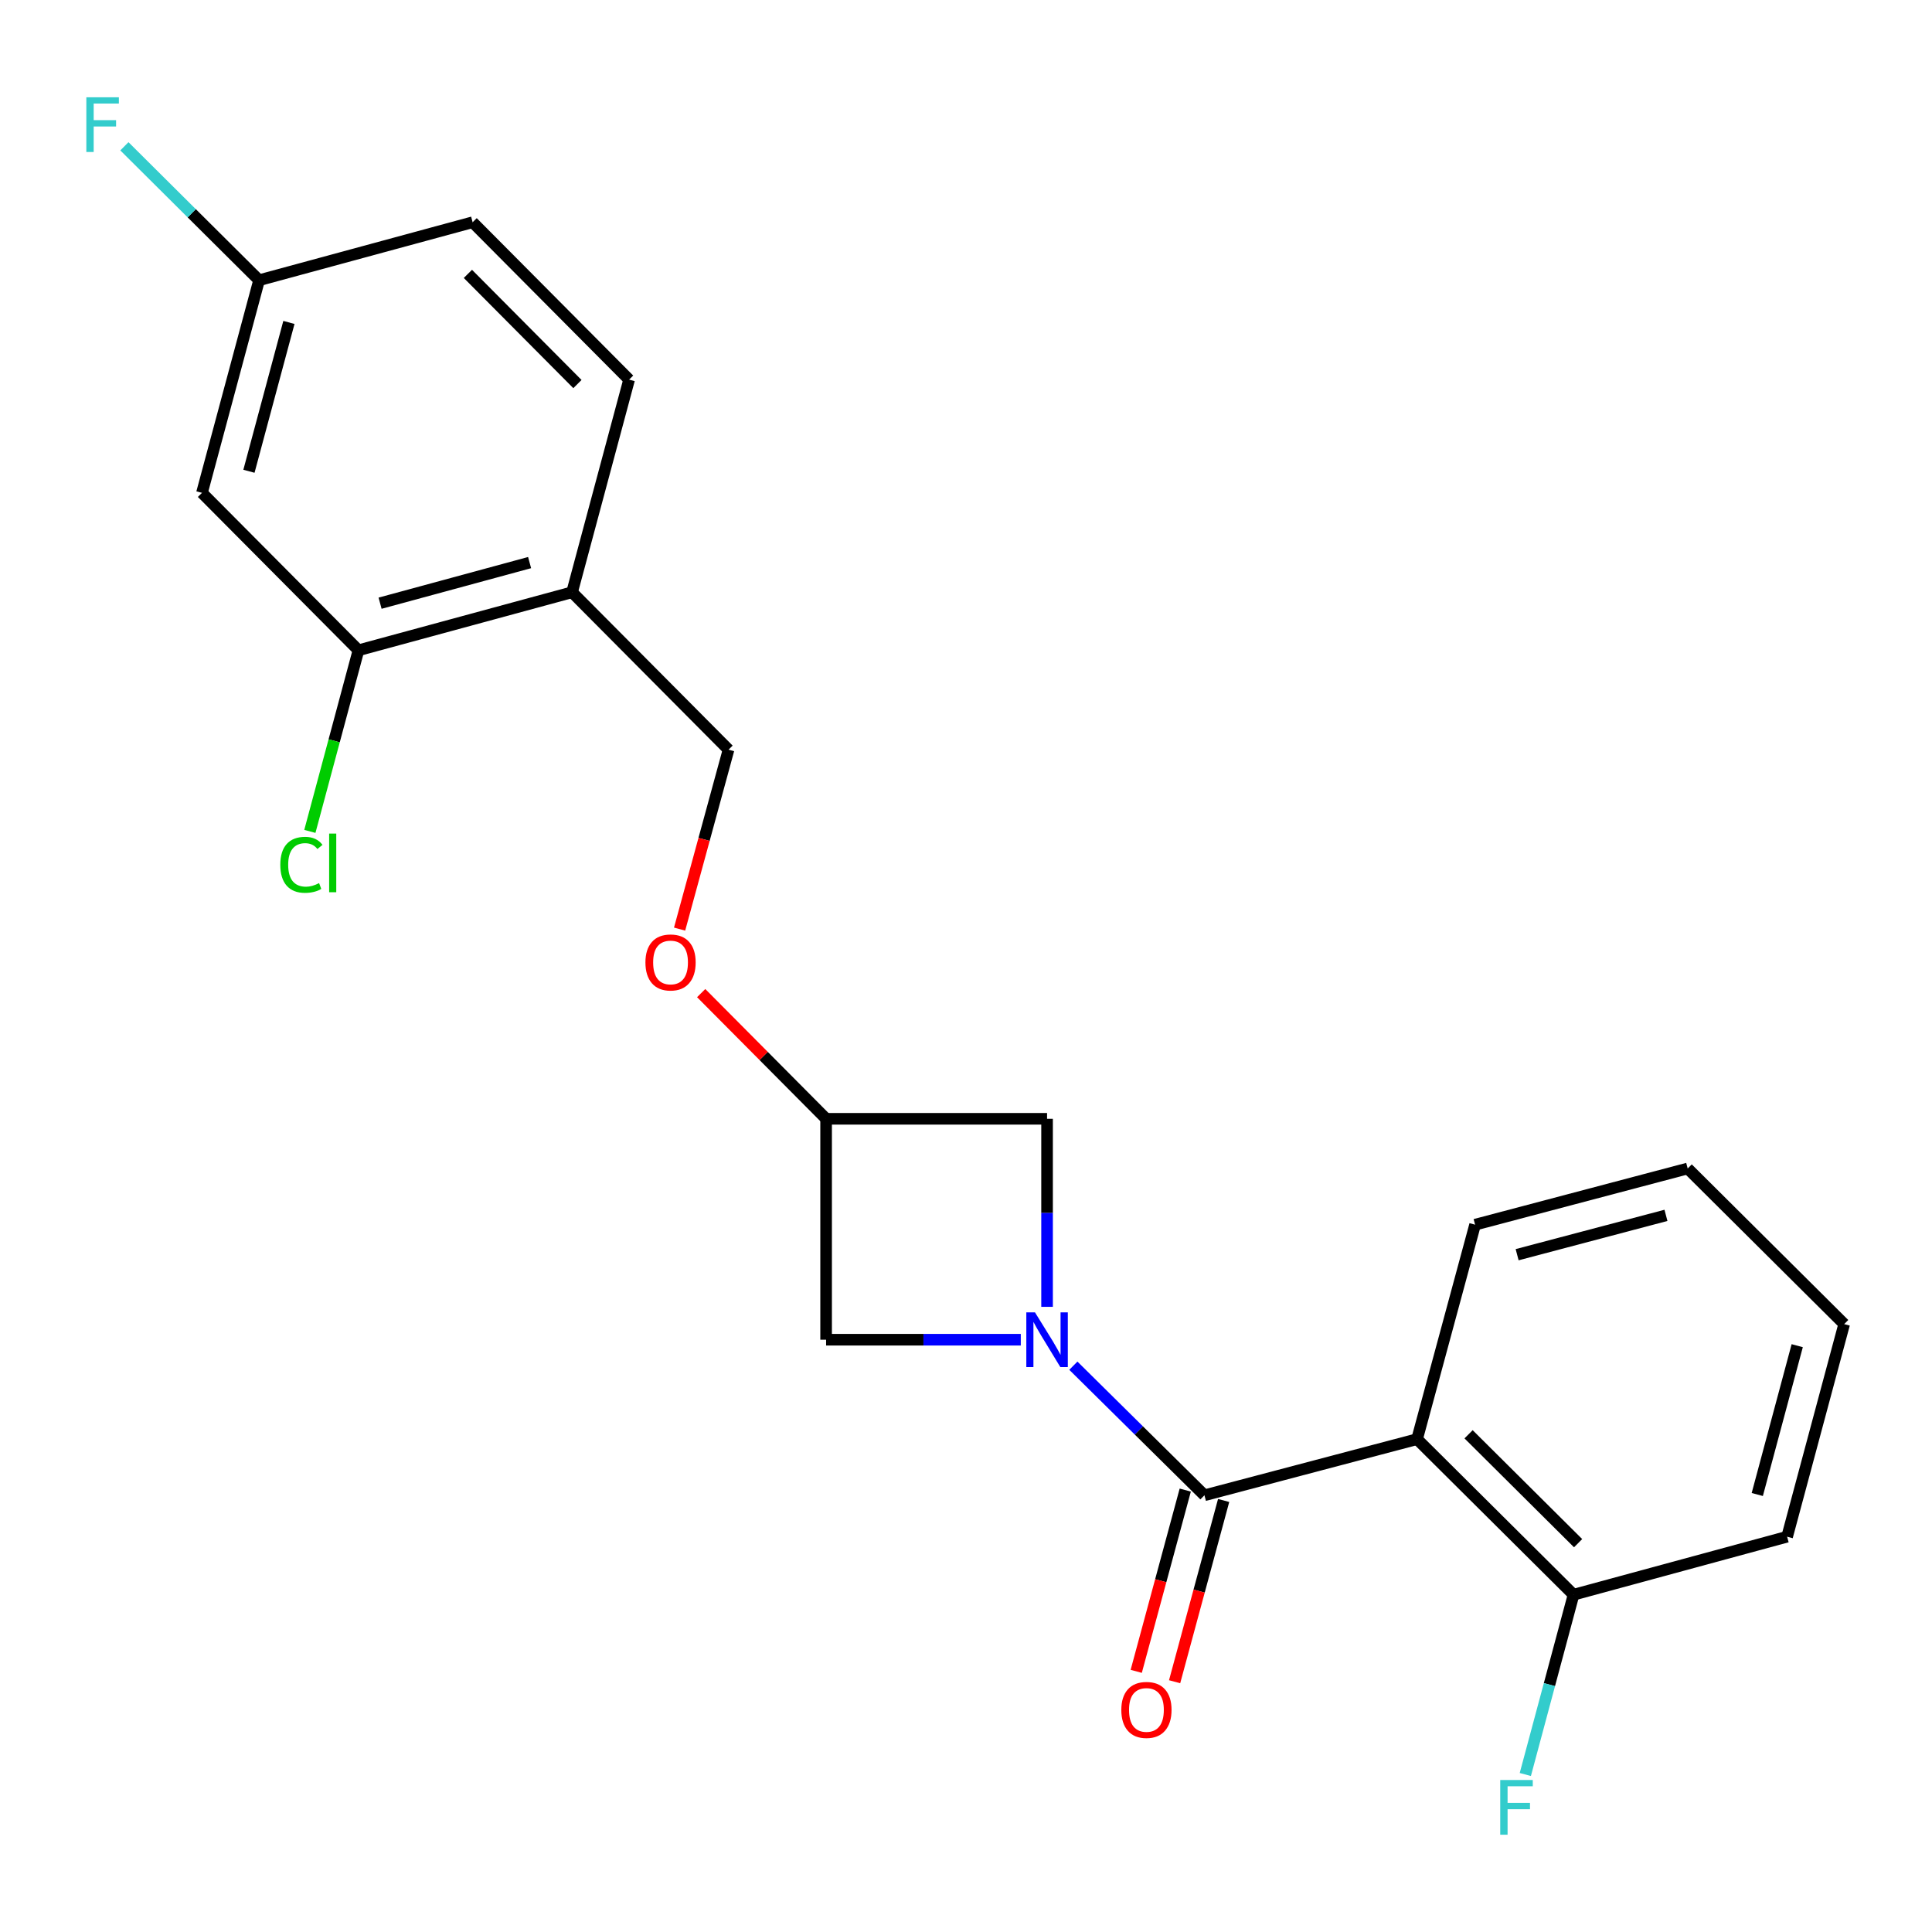 <?xml version='1.0' encoding='iso-8859-1'?>
<svg version='1.1' baseProfile='full'
              xmlns='http://www.w3.org/2000/svg'
                      xmlns:rdkit='http://www.rdkit.org/xml'
                      xmlns:xlink='http://www.w3.org/1999/xlink'
                  xml:space='preserve'
width='1000px' height='1000px' viewBox='0 0 1000 1000'>
<!-- END OF HEADER -->
<rect style='opacity:1.0;fill:#FFFFFF;stroke:none' width='1000' height='1000' x='0' y='0'> </rect>
<path class='bond-0' d='M 555.564,706.881 L 589.491,740.418' style='fill:none;fill-rule:evenodd;stroke:#0000FF;stroke-width:6px;stroke-linecap:butt;stroke-linejoin:miter;stroke-opacity:1' />
<path class='bond-0' d='M 589.491,740.418 L 623.419,773.955' style='fill:none;fill-rule:evenodd;stroke:#000000;stroke-width:6px;stroke-linecap:butt;stroke-linejoin:miter;stroke-opacity:1' />
<path class='bond-2' d='M 541.96,676.416 L 541.96,627.754' style='fill:none;fill-rule:evenodd;stroke:#0000FF;stroke-width:6px;stroke-linecap:butt;stroke-linejoin:miter;stroke-opacity:1' />
<path class='bond-2' d='M 541.96,627.754 L 541.96,579.091' style='fill:none;fill-rule:evenodd;stroke:#000000;stroke-width:6px;stroke-linecap:butt;stroke-linejoin:miter;stroke-opacity:1' />
<path class='bond-3' d='M 528.361,693.435 L 477.978,693.435' style='fill:none;fill-rule:evenodd;stroke:#0000FF;stroke-width:6px;stroke-linecap:butt;stroke-linejoin:miter;stroke-opacity:1' />
<path class='bond-3' d='M 477.978,693.435 L 427.594,693.435' style='fill:none;fill-rule:evenodd;stroke:#000000;stroke-width:6px;stroke-linecap:butt;stroke-linejoin:miter;stroke-opacity:1' />
<path class='bond-1' d='M 623.419,773.955 L 733.474,744.9' style='fill:none;fill-rule:evenodd;stroke:#000000;stroke-width:6px;stroke-linecap:butt;stroke-linejoin:miter;stroke-opacity:1' />
<path class='bond-9' d='M 613.485,771.268 L 600.797,818.179' style='fill:none;fill-rule:evenodd;stroke:#000000;stroke-width:6px;stroke-linecap:butt;stroke-linejoin:miter;stroke-opacity:1' />
<path class='bond-9' d='M 600.797,818.179 L 588.109,865.089' style='fill:none;fill-rule:evenodd;stroke:#FF0000;stroke-width:6px;stroke-linecap:butt;stroke-linejoin:miter;stroke-opacity:1' />
<path class='bond-9' d='M 633.353,776.642 L 620.665,823.552' style='fill:none;fill-rule:evenodd;stroke:#000000;stroke-width:6px;stroke-linecap:butt;stroke-linejoin:miter;stroke-opacity:1' />
<path class='bond-9' d='M 620.665,823.552 L 607.977,870.463' style='fill:none;fill-rule:evenodd;stroke:#FF0000;stroke-width:6px;stroke-linecap:butt;stroke-linejoin:miter;stroke-opacity:1' />
<path class='bond-8' d='M 733.474,744.9 L 814.463,825.421' style='fill:none;fill-rule:evenodd;stroke:#000000;stroke-width:6px;stroke-linecap:butt;stroke-linejoin:miter;stroke-opacity:1' />
<path class='bond-8' d='M 760.134,742.383 L 816.826,798.747' style='fill:none;fill-rule:evenodd;stroke:#000000;stroke-width:6px;stroke-linecap:butt;stroke-linejoin:miter;stroke-opacity:1' />
<path class='bond-16' d='M 733.474,744.9 L 763.501,633.896' style='fill:none;fill-rule:evenodd;stroke:#000000;stroke-width:6px;stroke-linecap:butt;stroke-linejoin:miter;stroke-opacity:1' />
<path class='bond-22' d='M 541.96,579.091 L 427.594,579.091' style='fill:none;fill-rule:evenodd;stroke:#000000;stroke-width:6px;stroke-linecap:butt;stroke-linejoin:miter;stroke-opacity:1' />
<path class='bond-7' d='M 427.594,693.435 L 427.594,579.091' style='fill:none;fill-rule:evenodd;stroke:#000000;stroke-width:6px;stroke-linecap:butt;stroke-linejoin:miter;stroke-opacity:1' />
<path class='bond-4' d='M 185.541,336.581 L 296.1,306.554' style='fill:none;fill-rule:evenodd;stroke:#000000;stroke-width:6px;stroke-linecap:butt;stroke-linejoin:miter;stroke-opacity:1' />
<path class='bond-4' d='M 196.73,312.214 L 274.121,291.196' style='fill:none;fill-rule:evenodd;stroke:#000000;stroke-width:6px;stroke-linecap:butt;stroke-linejoin:miter;stroke-opacity:1' />
<path class='bond-6' d='M 185.541,336.581 L 104.54,255.1' style='fill:none;fill-rule:evenodd;stroke:#000000;stroke-width:6px;stroke-linecap:butt;stroke-linejoin:miter;stroke-opacity:1' />
<path class='bond-14' d='M 185.541,336.581 L 172.962,383.454' style='fill:none;fill-rule:evenodd;stroke:#000000;stroke-width:6px;stroke-linecap:butt;stroke-linejoin:miter;stroke-opacity:1' />
<path class='bond-14' d='M 172.962,383.454 L 160.383,430.327' style='fill:none;fill-rule:evenodd;stroke:#00CC00;stroke-width:6px;stroke-linecap:butt;stroke-linejoin:miter;stroke-opacity:1' />
<path class='bond-5' d='M 296.1,306.554 L 377.089,388.035' style='fill:none;fill-rule:evenodd;stroke:#000000;stroke-width:6px;stroke-linecap:butt;stroke-linejoin:miter;stroke-opacity:1' />
<path class='bond-12' d='M 296.1,306.554 L 325.623,196.499' style='fill:none;fill-rule:evenodd;stroke:#000000;stroke-width:6px;stroke-linecap:butt;stroke-linejoin:miter;stroke-opacity:1' />
<path class='bond-24' d='M 104.54,255.1 L 134.098,145.044' style='fill:none;fill-rule:evenodd;stroke:#000000;stroke-width:6px;stroke-linecap:butt;stroke-linejoin:miter;stroke-opacity:1' />
<path class='bond-24' d='M 128.851,243.93 L 149.542,166.891' style='fill:none;fill-rule:evenodd;stroke:#000000;stroke-width:6px;stroke-linecap:butt;stroke-linejoin:miter;stroke-opacity:1' />
<path class='bond-11' d='M 427.594,579.091 L 395.262,546.561' style='fill:none;fill-rule:evenodd;stroke:#000000;stroke-width:6px;stroke-linecap:butt;stroke-linejoin:miter;stroke-opacity:1' />
<path class='bond-11' d='M 395.262,546.561 L 362.929,514.031' style='fill:none;fill-rule:evenodd;stroke:#FF0000;stroke-width:6px;stroke-linecap:butt;stroke-linejoin:miter;stroke-opacity:1' />
<path class='bond-15' d='M 814.463,825.421 L 801.983,871.95' style='fill:none;fill-rule:evenodd;stroke:#000000;stroke-width:6px;stroke-linecap:butt;stroke-linejoin:miter;stroke-opacity:1' />
<path class='bond-15' d='M 801.983,871.95 L 789.502,918.479' style='fill:none;fill-rule:evenodd;stroke:#33CCCC;stroke-width:6px;stroke-linecap:butt;stroke-linejoin:miter;stroke-opacity:1' />
<path class='bond-19' d='M 814.463,825.421 L 925.011,795.395' style='fill:none;fill-rule:evenodd;stroke:#000000;stroke-width:6px;stroke-linecap:butt;stroke-linejoin:miter;stroke-opacity:1' />
<path class='bond-10' d='M 377.089,388.035 L 364.423,434.471' style='fill:none;fill-rule:evenodd;stroke:#000000;stroke-width:6px;stroke-linecap:butt;stroke-linejoin:miter;stroke-opacity:1' />
<path class='bond-10' d='M 364.423,434.471 L 351.757,480.907' style='fill:none;fill-rule:evenodd;stroke:#FF0000;stroke-width:6px;stroke-linecap:butt;stroke-linejoin:miter;stroke-opacity:1' />
<path class='bond-17' d='M 325.623,196.499 L 244.634,115.029' style='fill:none;fill-rule:evenodd;stroke:#000000;stroke-width:6px;stroke-linecap:butt;stroke-linejoin:miter;stroke-opacity:1' />
<path class='bond-17' d='M 298.878,198.789 L 242.186,141.76' style='fill:none;fill-rule:evenodd;stroke:#000000;stroke-width:6px;stroke-linecap:butt;stroke-linejoin:miter;stroke-opacity:1' />
<path class='bond-13' d='M 134.098,145.044 L 244.634,115.029' style='fill:none;fill-rule:evenodd;stroke:#000000;stroke-width:6px;stroke-linecap:butt;stroke-linejoin:miter;stroke-opacity:1' />
<path class='bond-18' d='M 134.098,145.044 L 99.241,110.384' style='fill:none;fill-rule:evenodd;stroke:#000000;stroke-width:6px;stroke-linecap:butt;stroke-linejoin:miter;stroke-opacity:1' />
<path class='bond-18' d='M 99.241,110.384 L 64.384,75.724' style='fill:none;fill-rule:evenodd;stroke:#33CCCC;stroke-width:6px;stroke-linecap:butt;stroke-linejoin:miter;stroke-opacity:1' />
<path class='bond-20' d='M 763.501,633.896 L 873.545,604.807' style='fill:none;fill-rule:evenodd;stroke:#000000;stroke-width:6px;stroke-linecap:butt;stroke-linejoin:miter;stroke-opacity:1' />
<path class='bond-20' d='M 785.267,649.431 L 862.298,629.069' style='fill:none;fill-rule:evenodd;stroke:#000000;stroke-width:6px;stroke-linecap:butt;stroke-linejoin:miter;stroke-opacity:1' />
<path class='bond-23' d='M 925.011,795.395 L 954.545,685.351' style='fill:none;fill-rule:evenodd;stroke:#000000;stroke-width:6px;stroke-linecap:butt;stroke-linejoin:miter;stroke-opacity:1' />
<path class='bond-23' d='M 909.563,773.553 L 930.237,696.522' style='fill:none;fill-rule:evenodd;stroke:#000000;stroke-width:6px;stroke-linecap:butt;stroke-linejoin:miter;stroke-opacity:1' />
<path class='bond-21' d='M 873.545,604.807 L 954.545,685.351' style='fill:none;fill-rule:evenodd;stroke:#000000;stroke-width:6px;stroke-linecap:butt;stroke-linejoin:miter;stroke-opacity:1' />
<path  class='atom-0' d='M 535.7 679.275
L 544.98 694.275
Q 545.9 695.755, 547.38 698.435
Q 548.86 701.115, 548.94 701.275
L 548.94 679.275
L 552.7 679.275
L 552.7 707.595
L 548.82 707.595
L 538.86 691.195
Q 537.7 689.275, 536.46 687.075
Q 535.26 684.875, 534.9 684.195
L 534.9 707.595
L 531.22 707.595
L 531.22 679.275
L 535.7 679.275
' fill='#0000FF'/>
<path  class='atom-10' d='M 580.392 885.051
Q 580.392 878.251, 583.752 874.451
Q 587.112 870.651, 593.392 870.651
Q 599.672 870.651, 603.032 874.451
Q 606.392 878.251, 606.392 885.051
Q 606.392 891.931, 602.992 895.851
Q 599.592 899.731, 593.392 899.731
Q 587.152 899.731, 583.752 895.851
Q 580.392 891.971, 580.392 885.051
M 593.392 896.531
Q 597.712 896.531, 600.032 893.651
Q 602.392 890.731, 602.392 885.051
Q 602.392 879.491, 600.032 876.691
Q 597.712 873.851, 593.392 873.851
Q 589.072 873.851, 586.712 876.651
Q 584.392 879.451, 584.392 885.051
Q 584.392 890.771, 586.712 893.651
Q 589.072 896.531, 593.392 896.531
' fill='#FF0000'/>
<path  class='atom-12' d='M 334.074 498.159
Q 334.074 491.359, 337.434 487.559
Q 340.794 483.759, 347.074 483.759
Q 353.354 483.759, 356.714 487.559
Q 360.074 491.359, 360.074 498.159
Q 360.074 505.039, 356.674 508.959
Q 353.274 512.839, 347.074 512.839
Q 340.834 512.839, 337.434 508.959
Q 334.074 505.079, 334.074 498.159
M 347.074 509.639
Q 351.394 509.639, 353.714 506.759
Q 356.074 503.839, 356.074 498.159
Q 356.074 492.599, 353.714 489.799
Q 351.394 486.959, 347.074 486.959
Q 342.754 486.959, 340.394 489.759
Q 338.074 492.559, 338.074 498.159
Q 338.074 503.879, 340.394 506.759
Q 342.754 509.639, 347.074 509.639
' fill='#FF0000'/>
<path  class='atom-15' d='M 145.086 447.616
Q 145.086 440.576, 148.366 436.896
Q 151.686 433.176, 157.966 433.176
Q 163.806 433.176, 166.926 437.296
L 164.286 439.456
Q 162.006 436.456, 157.966 436.456
Q 153.686 436.456, 151.406 439.336
Q 149.166 442.176, 149.166 447.616
Q 149.166 453.216, 151.486 456.096
Q 153.846 458.976, 158.406 458.976
Q 161.526 458.976, 165.166 457.096
L 166.286 460.096
Q 164.806 461.056, 162.566 461.616
Q 160.326 462.176, 157.846 462.176
Q 151.686 462.176, 148.366 458.416
Q 145.086 454.656, 145.086 447.616
' fill='#00CC00'/>
<path  class='atom-15' d='M 170.366 431.456
L 174.046 431.456
L 174.046 461.816
L 170.366 461.816
L 170.366 431.456
' fill='#00CC00'/>
<path  class='atom-16' d='M 776.52 921.328
L 793.36 921.328
L 793.36 924.568
L 780.32 924.568
L 780.32 933.168
L 791.92 933.168
L 791.92 936.448
L 780.32 936.448
L 780.32 949.648
L 776.52 949.648
L 776.52 921.328
' fill='#33CCCC'/>
<path  class='atom-19' d='M 44.689 50.352
L 61.529 50.352
L 61.529 53.592
L 48.489 53.592
L 48.489 62.192
L 60.089 62.192
L 60.089 65.472
L 48.489 65.472
L 48.489 78.672
L 44.689 78.672
L 44.689 50.352
' fill='#33CCCC'/>
</svg>
